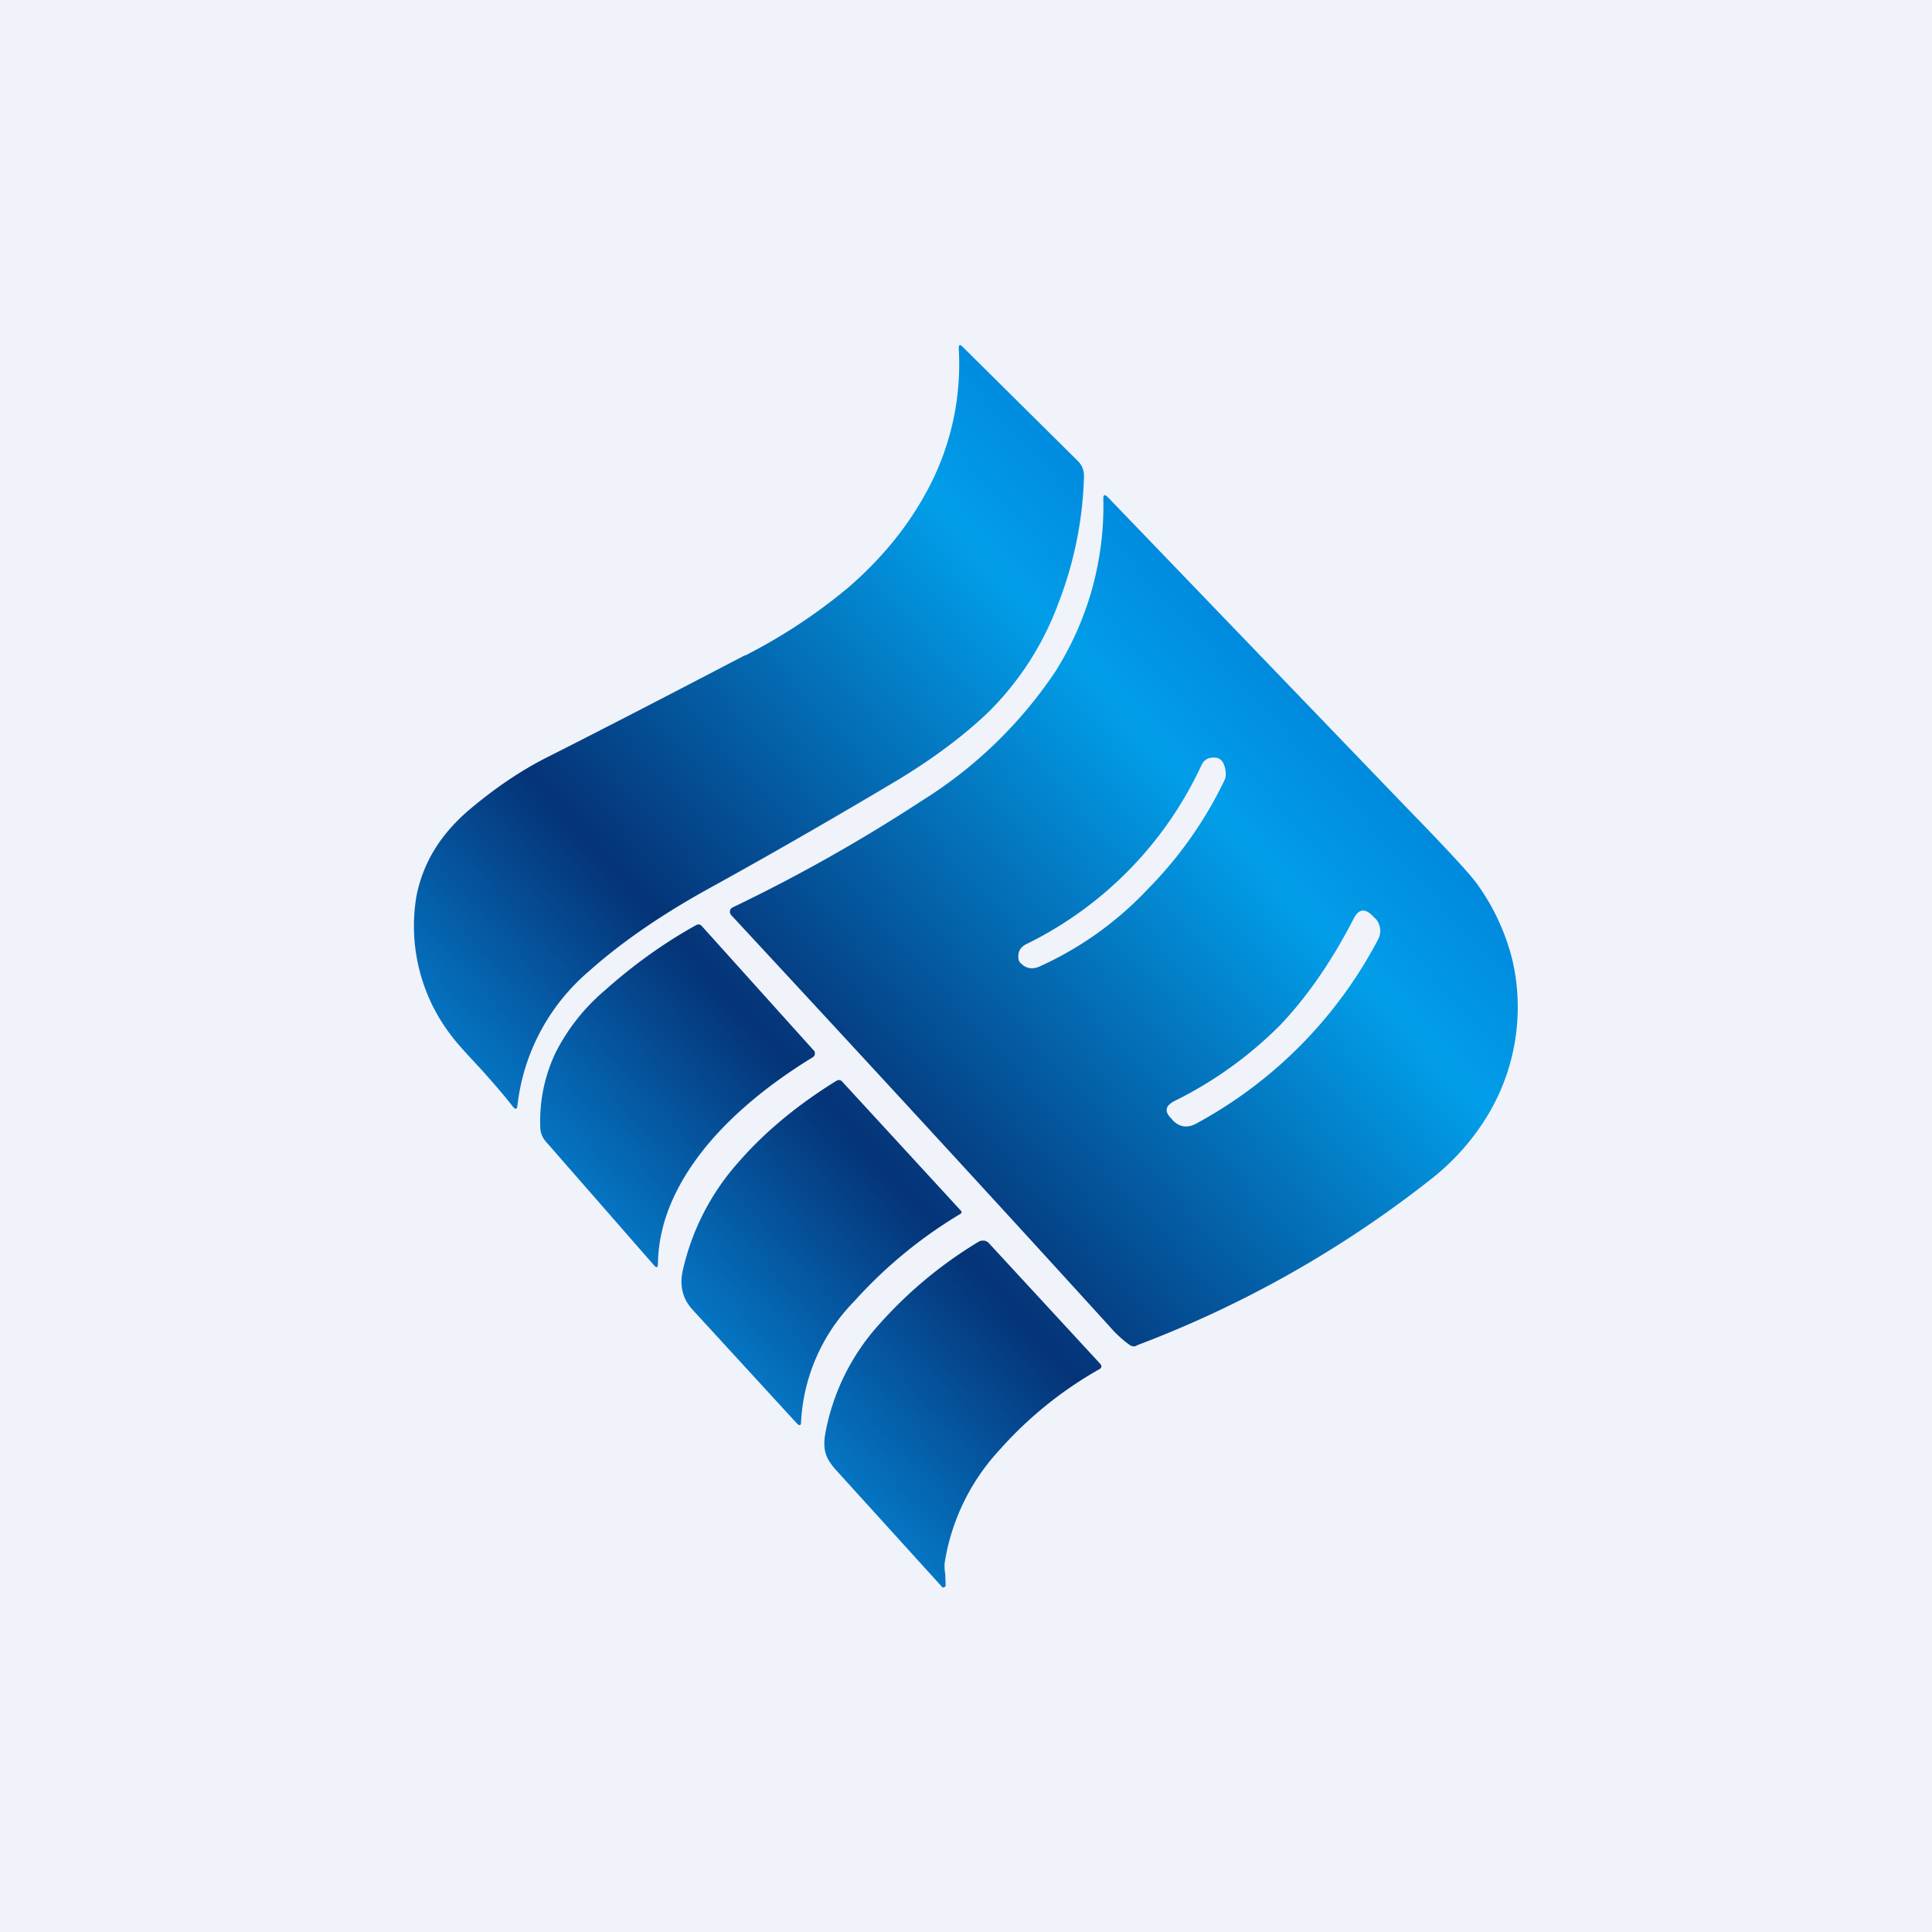 <svg width="56" height="56" viewBox="0 0 56 56" xmlns="http://www.w3.org/2000/svg"><path fill="#F0F3FA" d="M0 0h56v56H0z"/><path d="M21.6 19a15.97 15.97 0 0 0 3-1.98c.92-.8 1.67-1.7 2.22-2.7a7.69 7.69 0 0 0 .97-4.21c0-.13.03-.14.12-.05l3.33 3.3c.12.12.18.26.18.44a10.98 10.98 0 0 1-.74 3.68 8.63 8.63 0 0 1-2.03 3.16c-.71.68-1.6 1.35-2.68 2-1.75 1.04-3.58 2.1-5.47 3.14-1.35.75-2.5 1.54-3.45 2.39A5.99 5.99 0 0 0 15 32.03c-.01.13-.06.14-.14.04-.19-.25-.49-.6-.9-1.06-.4-.43-.7-.75-.87-.98a5.2 5.2 0 0 1-1.02-4.05c.19-.98.71-1.82 1.57-2.54.74-.62 1.47-1.11 2.2-1.48 1.98-1 3.9-2 5.76-2.97Zm11.34 20a32.04 32.04 0 0 0 8.6-4.87 6.86 6.86 0 0 0 1.61-1.85 6.07 6.07 0 0 0 .69-4.44 6.41 6.41 0 0 0-1.02-2.21c-.18-.26-.86-1-2.03-2.2l-8.68-9.02c-.09-.09-.13-.07-.13.04a8.96 8.96 0 0 1-1.4 5.03 12.8 12.8 0 0 1-3.86 3.73 47.68 47.68 0 0 1-5.48 3.09.13.13 0 0 0-.08.1c-.01.04 0 .08.03.12 3.71 4 7.42 8.02 11.11 12.08.14.14.28.27.44.38a.2.2 0 0 0 .2.03Zm2.55-16.38a11.63 11.63 0 0 1-2.2 3.13 9.91 9.91 0 0 1-3.17 2.27c-.22.09-.4.05-.56-.13a.19.19 0 0 1-.04-.1c-.02-.2.05-.33.22-.42a10.85 10.85 0 0 0 5.08-5.18c.07-.16.2-.24.38-.23.2 0 .31.16.33.46a.4.4 0 0 1-.04.2Zm-1.46 9.3a11.51 11.51 0 0 0 3.07-2.2c.78-.82 1.5-1.85 2.14-3.1.14-.27.32-.3.54-.08l.06.06c.09.08.14.18.16.3.02.1 0 .22-.05.32a12.86 12.86 0 0 1-5.3 5.36c-.24.12-.46.09-.65-.1l-.05-.06c-.2-.2-.18-.36.08-.5ZM20.5 33.19c.76-.91 1.78-1.76 3.05-2.54a.13.13 0 0 0 .07-.1c0-.04 0-.08-.04-.11l-3.24-3.6c-.05-.05-.1-.06-.17-.02-.92.51-1.8 1.14-2.63 1.88a5.8 5.8 0 0 0-1.43 1.8 4.61 4.61 0 0 0-.45 2.16c0 .17.06.32.18.45l3.13 3.58c.06.06.09.05.1-.03.01-1.19.5-2.34 1.43-3.47Zm7.33 2a13.33 13.33 0 0 0-3.08 2.54 5.38 5.38 0 0 0-1.53 3.47c0 .13-.04.14-.13.05l-3-3.27c-.3-.32-.4-.7-.3-1.15a7.03 7.03 0 0 1 1.63-3.16c.75-.86 1.69-1.64 2.82-2.34.07-.04.13-.03.18.03l3.43 3.73c.03.04.03.07-.02.1Zm-.43 10.45a1.53 1.53 0 0 1-.02-.33 6.23 6.23 0 0 1 1.58-3.27 11.3 11.3 0 0 1 2.9-2.35c.08-.04.08-.1.03-.16l-3.23-3.5a.22.22 0 0 0-.14-.07c-.06 0-.1 0-.15.03a12.41 12.41 0 0 0-2.88 2.39 6.43 6.43 0 0 0-1.58 3.24c-.03.22-.02.4.04.56.05.14.16.3.31.46l3.03 3.34c.02.03.04.04.07.03.03-.01.05-.03.05-.06l-.01-.31Z" fill="url(#apqdd1n3u)"/><defs><linearGradient id="apqdd1n3u" x1="38.59" y1="21.23" x2="20" y2="38.06" gradientUnits="userSpaceOnUse"><stop stop-color="#008ADE"/><stop offset=".16" stop-color="#029EE9"/><stop offset=".72" stop-color="#053377"/><stop offset="1" stop-color="#0576C4"/></linearGradient></defs></svg>